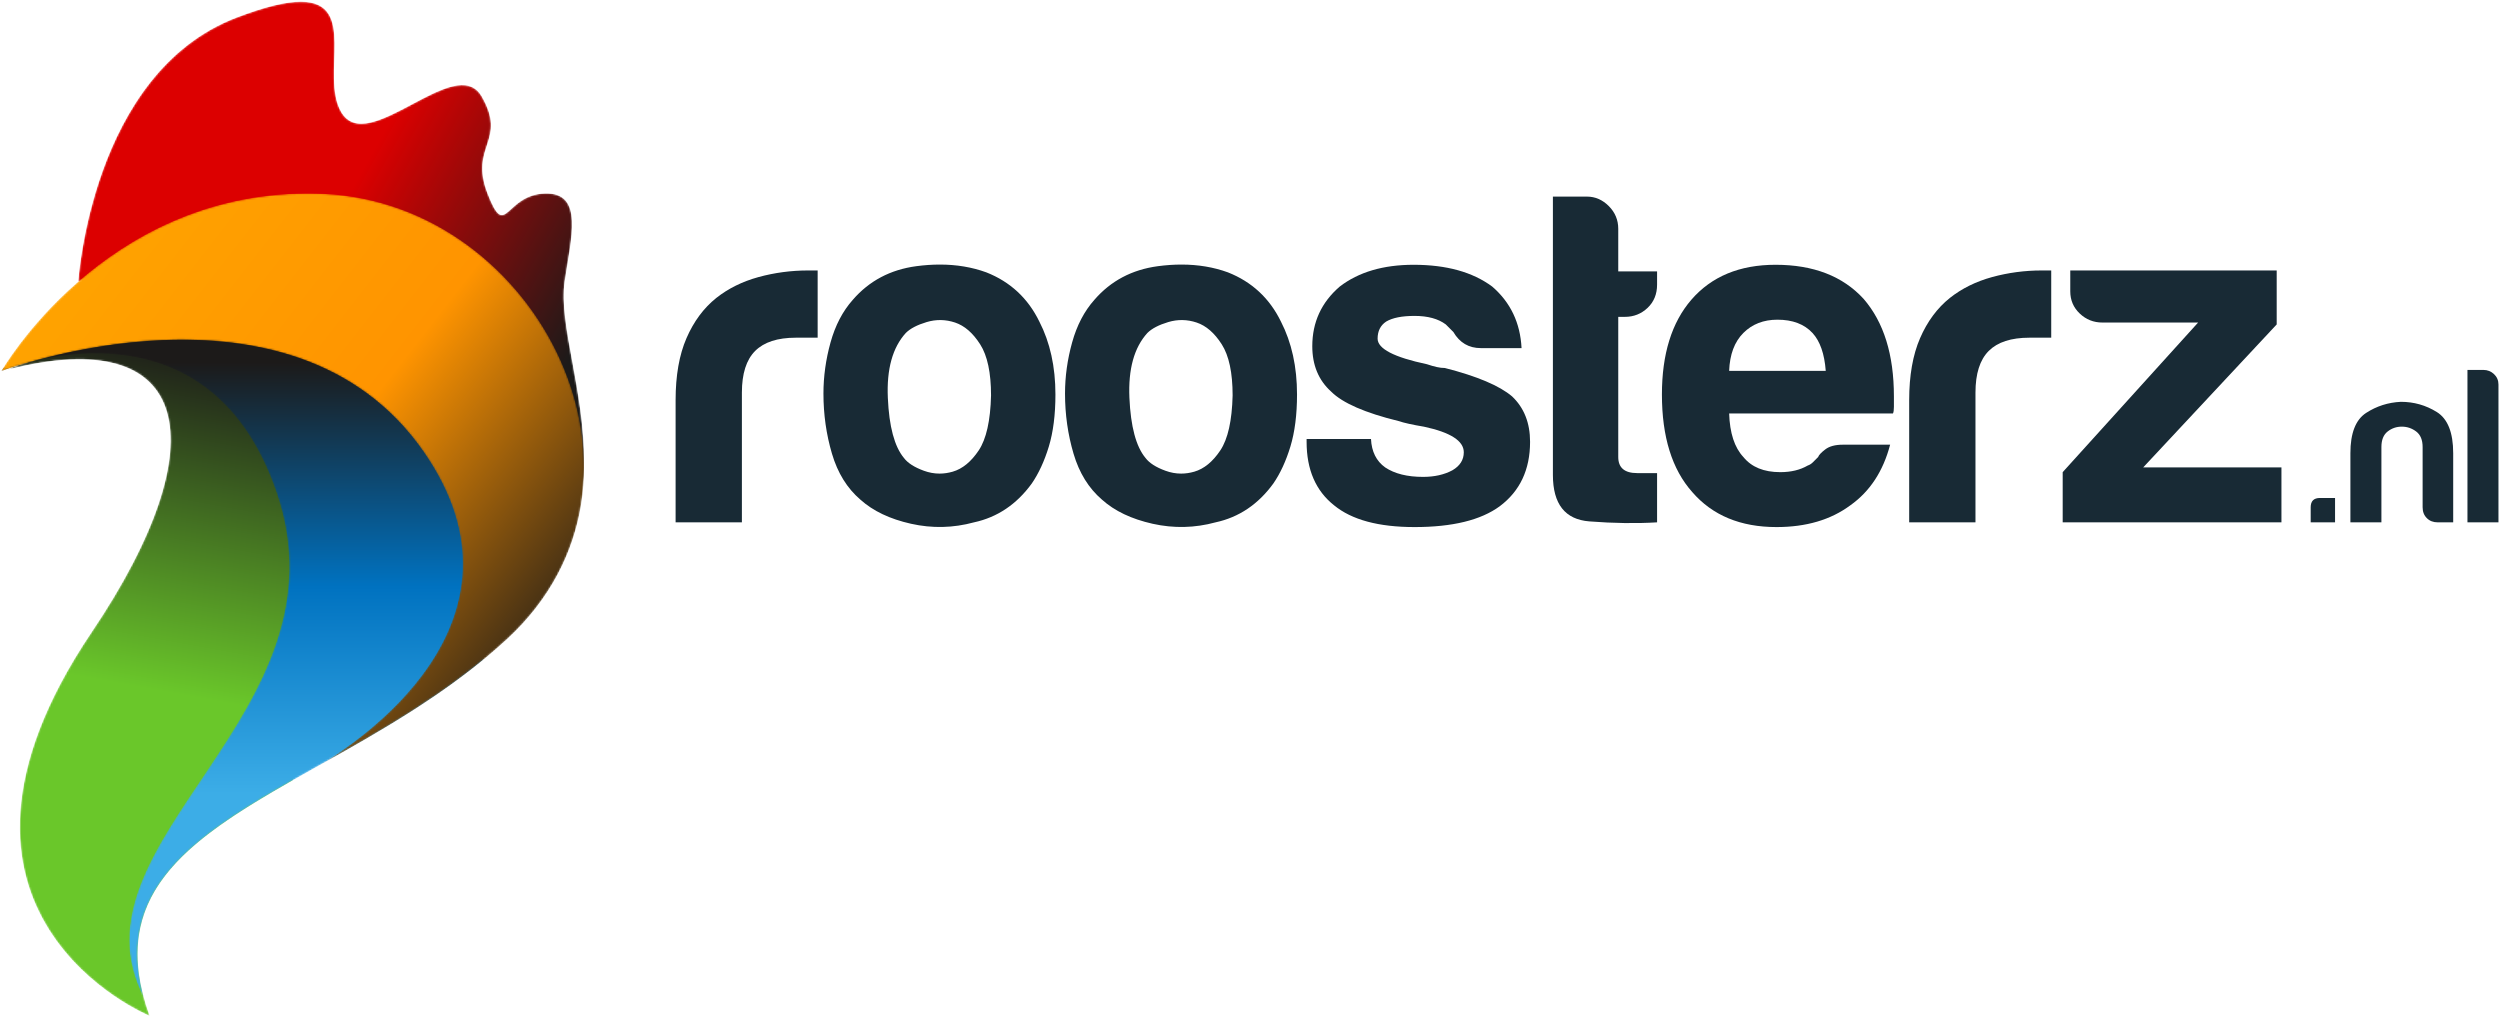 <?xml version="1.0" encoding="UTF-8" standalone="no"?>
<svg width="1402px" height="570px" viewBox="0 0 1402 570" version="1.1" xmlns="http://www.w3.org/2000/svg" xmlns:xlink="http://www.w3.org/1999/xlink" xmlns:sketch="http://www.bohemiancoding.com/sketch/ns">
    <!-- Generator: Sketch 3.3.3 (12081) - http://www.bohemiancoding.com/sketch -->
    <title>logo</title>
    <desc>Created with Sketch.</desc>
    <defs>
        <path id="path-1" d="M0.668,363.34 C104.348,389.963 120.105,323.073 48.032,216.097 L48.032,216.097 C-58.624,57.816 80.564,0.976 80.564,0.976 L80.564,0.976 C56.297,67.817 100.727,98.857 160.789,133.028 L160.789,133.028 L160.789,133.035 C179.959,170.693 230.083,315.047 136.467,360.007 L136.467,360.007 C110.393,372.533 86.097,377.052 64.612,377.052 L64.612,377.052 C38.553,377.052 16.628,370.407 0.668,363.34"></path>
        <linearGradient x1="39.321%" y1="2.029%" x2="52.071%" y2="96.891%" id="linearGradient-3">
            <stop stop-color="#6AC72A" offset="0%"></stop>
            <stop stop-color="#6AC72A" offset="47.9%"></stop>
            <stop stop-color="#1C1A19" offset="100%"></stop>
        </linearGradient>
        <path id="path-4" d="M102.287,395.787 C56.043,388.853 20.829,367.993 1.008,353.401 L1.008,353.401 C0.415,352.432 0.071,351.857 0.071,351.857 L0.071,351.857 C0.071,351.857 114.781,400.168 154.485,283.512 L154.485,283.512 C196.645,159.648 34.171,88.191 80.037,0.324 L80.037,0.324 C53.808,95.924 178.151,114.391 270.219,189.973 L270.219,189.973 C275.976,213.828 278.524,243.389 274.021,278.264 L274.021,278.264 C265.043,347.825 191.223,397.261 122.469,397.265 L122.469,397.265 C115.667,397.265 108.923,396.783 102.287,395.787"></path>
        <linearGradient x1="50%" y1="28.691%" x2="50%" y2="89.201%" id="linearGradient-6">
            <stop stop-color="#3CADE7" offset="0%"></stop>
            <stop stop-color="#0072C0" offset="47.9%"></stop>
            <stop stop-color="#1C1A19" offset="100%"></stop>
        </linearGradient>
        <path id="path-7" d="M89.127,272.728 C7.836,241.604 0.573,124.712 0.573,124.712 L0.573,124.712 C78.908,155.685 172.995,91.143 222.285,46.173 L222.285,46.173 C271.584,1.213 283.684,-16.953 284.127,23.059 L284.127,23.059 C284.583,63.063 269.847,100.655 273.3,124.712 L273.3,124.712 C276.765,148.755 284.547,175.021 262.065,174.153 L262.065,174.153 C239.576,173.295 240.452,147.351 230.067,174.153 L230.067,174.153 C219.693,200.961 241.308,203.553 226.768,228.627 L226.768,228.627 C219.531,241.103 203.619,232.607 187.645,224.109 L187.645,224.109 C171.509,215.529 155.309,206.947 147.921,219.981 L147.921,219.981 C136.201,240.667 157.467,281.691 125.371,281.691 L125.371,281.691 C117.211,281.691 105.603,279.04 89.127,272.728"></path>
        <linearGradient x1="7.408%" y1="81.934%" x2="95.528%" y2="30.477%" id="linearGradient-9">
            <stop stop-color="#DC0000" offset="0%"></stop>
            <stop stop-color="#DC0000" offset="47.9%"></stop>
            <stop stop-color="#1C1A19" offset="100%"></stop>
        </linearGradient>
        <path id="path-10" d="M0.071,222.524 C0.071,222.524 162.777,283.991 236.896,177.329 L236.896,177.329 C303.548,81.407 199.02,13.541 177.288,0.843 L177.288,0.843 C212.279,20.468 250.967,42.039 283.896,72.476 L283.896,72.476 C379.704,161.065 301.965,316.528 180.852,321.949 L180.852,321.949 C177.8,322.087 174.777,322.153 171.803,322.153 L171.803,322.153 C56.756,322.159 0.071,222.524 0.071,222.524"></path>
        <linearGradient x1="11.364%" y1="82.435%" x2="92.122%" y2="28.982%" id="linearGradient-12">
            <stop stop-color="#FFA200" offset="0%"></stop>
            <stop stop-color="#FF9400" offset="47.9%"></stop>
            <stop stop-color="#1C1A19" offset="100%"></stop>
        </linearGradient>
    </defs>
    <g id="Page-1" stroke="none" stroke-width="1" fill="none" fill-rule="evenodd" sketch:type="MSPage">
        <g id="logo" sketch:type="MSLayerGroup" transform="translate(-150, -249)">
            <g id="g10">
                <g transform="translate(853.5, 534.167) scale(1, -1) translate(-853.5, -534.167) translate(0, 0.667)">
                    <g id="g14" transform="translate(153.333, 248)">
                        <g id="g16-Clipped">
                            <mask id="mask-2" sketch:name="path18" fill="white">
                                <use xlink:href="#path-1"></use>
                            </mask>
                            <g id="path18"></g>
                            <g id="g16" mask="url(#mask-2)" fill="url(#linearGradient-3)" sketch:type="MSShapeGroup">
                                <g id="g22">
                                    <g id="g24">
                                        <path d="M0.668,363.34 C104.348,389.963 120.105,323.073 48.032,216.097 L48.032,216.097 C-58.624,57.816 80.564,0.976 80.564,0.976 L80.564,0.976 C56.297,67.817 100.727,98.857 160.789,133.028 L160.789,133.028 L160.789,133.035 C179.959,170.693 230.083,315.047 136.467,360.007 L136.467,360.007 C110.393,372.533 86.097,377.052 64.612,377.052 L64.612,377.052 C38.553,377.052 16.628,370.407 0.668,363.34" id="path34"></path>
                                    </g>
                                </g>
                            </g>
                        </g>
                    </g>
                    <g id="g36" transform="translate(150.667, 258.667)">
                        <g id="g38-Clipped" transform="translate(0, 0)">
                            <mask id="mask-5" sketch:name="path40" fill="white">
                                <use xlink:href="#path-4"></use>
                            </mask>
                            <g id="path40"></g>
                            <g id="g38" mask="url(#mask-5)" fill="url(#linearGradient-6)" sketch:type="MSShapeGroup">
                                <g id="g44">
                                    <g id="g46">
                                        <path d="M102.287,395.787 C56.043,388.853 20.829,367.993 1.008,353.401 L1.008,353.401 C0.415,352.432 0.071,351.857 0.071,351.857 L0.071,351.857 C0.071,351.857 114.781,400.168 154.485,283.512 L154.485,283.512 C196.645,159.648 34.171,88.191 80.037,0.324 L80.037,0.324 C53.808,95.924 178.151,114.391 270.219,189.973 L270.219,189.973 C275.976,213.828 278.524,243.389 274.021,278.264 L274.021,278.264 C265.043,347.825 191.223,397.261 122.469,397.265 L122.469,397.265 C115.667,397.265 108.923,396.783 102.287,395.787" id="path56"></path>
                                    </g>
                                </g>
                            </g>
                        </g>
                    </g>
                    <g id="g58" transform="translate(193.333, 536)">
                        <g id="g60-Clipped">
                            <mask id="mask-8" sketch:name="path62" fill="white">
                                <use xlink:href="#path-7"></use>
                            </mask>
                            <g id="path62"></g>
                            <g id="g60" mask="url(#mask-8)" fill="url(#linearGradient-9)" sketch:type="MSShapeGroup">
                                <g id="g66">
                                    <g id="g68">
                                        <path d="M89.127,272.728 C7.836,241.604 0.573,124.712 0.573,124.712 L0.573,124.712 C78.908,155.685 172.995,91.143 222.285,46.173 L222.285,46.173 C271.584,1.213 283.684,-16.953 284.127,23.059 L284.127,23.059 C284.583,63.063 269.847,100.655 273.3,124.712 L273.3,124.712 C276.765,148.755 284.547,175.021 262.065,174.153 L262.065,174.153 C239.576,173.295 240.452,147.351 230.067,174.153 L230.067,174.153 C219.693,200.961 241.308,203.553 226.768,228.627 L226.768,228.627 C219.531,241.103 203.619,232.607 187.645,224.109 L187.645,224.109 C171.509,215.529 155.309,206.947 147.921,219.981 L147.921,219.981 C136.201,240.667 157.467,281.691 125.371,281.691 L125.371,281.691 C117.211,281.691 105.603,279.04 89.127,272.728" id="path78"></path>
                                    </g>
                                </g>
                            </g>
                        </g>
                    </g>
                    <g id="g80" transform="translate(150.667, 388)">
                        <g id="g82-Clipped" transform="translate(0, 0)">
                            <mask id="mask-11" sketch:name="path84" fill="white">
                                <use xlink:href="#path-10"></use>
                            </mask>
                            <g id="path84"></g>
                            <g id="g82" mask="url(#mask-11)" fill="url(#linearGradient-12)" sketch:type="MSShapeGroup">
                                <g id="g88">
                                    <g id="g90">
                                        <path d="M0.071,222.524 C0.071,222.524 162.777,283.991 236.896,177.329 L236.896,177.329 C303.548,81.407 199.02,13.541 177.288,0.843 L177.288,0.843 C212.279,20.468 250.967,42.039 283.896,72.476 L283.896,72.476 C379.704,161.065 301.965,316.528 180.852,321.949 L180.852,321.949 C177.8,322.087 174.777,322.153 171.803,322.153 L171.803,322.153 C56.756,322.159 0.071,222.524 0.071,222.524" id="path100"></path>
                                    </g>
                                </g>
                            </g>
                        </g>
                    </g>
                    <g id="g102" transform="translate(527, 525)" fill="#182A35" sketch:type="MSShapeGroup">
                        <g transform="translate(1, 0.667)" id="g104">
                            <g>
                                <g id="g110">
                                    <g id="g112">
                                        <path d="M77.884,141.327 L75.229,141.327 C65.671,141.327 56.376,140.08 47.348,137.612 L47.348,137.612 C38.321,135.128 30.435,131.237 23.719,125.927 L23.719,125.927 C16.631,120.26 11.056,112.731 6.987,103.36 L6.987,103.36 C2.911,93.975 0.88,82.38 0.88,68.573 L0.88,68.573 L0.88,0.069 L38.055,0.069 L38.055,72.825 C38.055,83.443 40.528,91.227 45.487,96.189 L45.487,96.189 C50.444,101.144 58.051,103.623 68.324,103.623 L68.324,103.623 L80.539,103.623 L80.539,141.327 L77.884,141.327 Z" id="path124"></path>
                                    </g>
                                </g>
                            </g>
                        </g>
                    </g>
                    <g id="g126" transform="translate(611.667, 523)" fill="#182A35" sketch:type="MSShapeGroup">
                        <g id="g128" transform="translate(0, 0)">
                            <g id="g134" transform="translate(0, 0)">
                                <g id="g136" transform="translate(0, 0)">
                                    <path d="M52.157,146.385 C37.639,144.431 25.783,138.152 16.587,127.531 L16.587,127.531 C10.913,121.157 6.76,113.196 4.099,103.635 L4.099,103.635 C1.445,94.079 0.121,84.519 0.121,74.959 L0.121,74.959 C0.121,63.277 1.711,52.033 4.899,41.241 L4.899,41.241 C8.084,30.435 13.393,21.855 20.831,15.481 L20.831,15.481 C27.912,9.108 37.373,4.597 49.244,1.936 L49.244,1.936 C61.095,-0.711 72.867,-0.444 84.556,2.736 L84.556,2.736 C97.647,5.565 108.452,12.835 116.948,24.509 L116.948,24.509 C120.835,30.175 124.028,37.072 126.507,45.219 L126.507,45.219 C128.979,53.36 130.219,63.092 130.219,74.431 L130.219,74.431 C130.219,90.001 127.215,103.635 121.2,115.321 L121.2,115.321 C114.819,128.413 104.908,137.624 91.455,142.933 L91.455,142.933 C83.443,145.845 74.764,147.299 65.417,147.299 L65.417,147.299 C61.139,147.299 56.717,146.995 52.157,146.385 M56.409,31.681 C51.1,33.621 47.381,36.015 45.259,38.845 L45.259,38.845 C39.951,45.219 36.932,56.459 36.231,72.571 L36.231,72.571 C35.517,88.672 38.885,100.796 46.316,108.944 L46.316,108.944 C48.789,111.42 52.691,113.457 58.005,115.051 L58.005,115.051 C63.315,116.644 68.623,116.553 73.932,114.788 L73.932,114.788 C79.248,113.013 83.932,108.944 88.009,102.575 L88.009,102.575 C92.071,96.201 94.109,86.641 94.109,73.897 L94.109,73.897 C93.759,59.729 91.455,49.469 87.211,43.096 L87.211,43.096 C82.959,36.731 78.092,32.737 72.608,31.148 L72.608,31.148 C70.131,30.432 67.676,30.072 65.239,30.072 L65.239,30.072 C62.268,30.072 59.325,30.607 56.409,31.681" id="path148"></path>
                                </g>
                            </g>
                        </g>
                    </g>
                    <g id="g150" transform="translate(746.667, 523)" fill="#182A35" sketch:type="MSShapeGroup">
                        <g id="g152" transform="translate(0, 0)">
                            <g id="g158" transform="translate(0, 0)">
                                <g id="g160" transform="translate(0, 0)">
                                    <path d="M52.648,146.385 C38.115,144.431 26.265,138.152 17.064,127.531 L17.064,127.531 C11.391,121.157 7.237,113.196 4.584,103.635 L4.584,103.635 C1.928,94.079 0.597,84.519 0.597,74.959 L0.597,74.959 C0.597,63.277 2.188,52.033 5.375,41.241 L5.375,41.241 C8.561,30.435 13.876,21.855 21.307,15.481 L21.307,15.481 C28.381,9.108 37.857,4.597 49.721,1.936 L49.721,1.936 C61.571,-0.711 73.351,-0.444 85.025,2.736 L85.025,2.736 C98.123,5.565 108.929,12.835 117.416,24.509 L117.416,24.509 C121.317,30.175 124.505,37.072 126.985,45.219 L126.985,45.219 C129.456,53.36 130.703,63.092 130.703,74.431 L130.703,74.431 C130.703,90.001 127.692,103.635 121.683,115.321 L121.683,115.321 C115.301,128.413 105.377,137.624 91.939,142.933 L91.939,142.933 C83.931,145.845 75.244,147.299 65.899,147.299 L65.899,147.299 C61.62,147.299 57.201,146.995 52.648,146.385 M56.893,31.681 C51.577,33.621 47.864,36.015 45.736,38.845 L45.736,38.845 C40.42,45.219 37.423,56.459 36.708,72.571 L36.708,72.571 C36.001,88.672 39.363,100.796 46.793,108.944 L46.793,108.944 C49.273,111.42 53.167,113.457 58.483,115.051 L58.483,115.051 C63.791,116.644 69.107,116.553 74.409,114.788 L74.409,114.788 C79.724,113.013 84.416,108.944 88.485,102.575 L88.485,102.575 C92.547,96.201 94.587,86.641 94.587,73.897 L94.587,73.897 C94.241,59.729 91.939,49.469 87.695,43.096 L87.695,43.096 C83.451,36.731 78.568,32.737 73.092,31.148 L73.092,31.148 C70.617,30.432 68.161,30.072 65.723,30.072 L65.723,30.072 C62.751,30.072 59.805,30.607 56.893,31.681" id="path172"></path>
                                </g>
                            </g>
                        </g>
                    </g>
                    <g id="g174" transform="translate(882.667, 523)" fill="#182A35" sketch:type="MSShapeGroup">
                        <g id="g176">
                            <g id="g182">
                                <g id="g184">
                                    <path d="M18.661,134.965 C8.388,126.113 3.263,114.961 3.263,101.511 L3.263,101.511 C3.263,90.889 6.792,82.393 13.879,76.023 L13.879,76.023 C20.253,69.648 32.817,64.156 51.577,59.557 L51.577,59.557 C54.772,58.497 59.549,57.436 65.921,56.375 L65.921,56.375 C80.791,53.188 88.229,48.405 88.229,42.039 L88.229,42.039 C88.229,37.788 86.099,34.419 81.855,31.94 L81.855,31.94 C77.247,29.461 71.763,28.228 65.391,28.228 L65.391,28.228 C56.537,28.228 49.457,29.993 44.148,33.536 L44.148,33.536 C39.191,37.072 36.528,42.381 36.185,49.469 L36.185,49.469 L0.075,49.469 L0.075,47.88 C0.075,32.291 5.201,20.44 15.476,12.295 L15.476,12.295 C25.379,4.149 40.436,0.087 60.613,0.087 L60.613,0.087 C81.855,0.087 97.781,3.975 108.399,11.769 L108.399,11.769 C119.731,20.257 125.396,32.291 125.396,47.88 L125.396,47.88 C125.396,58.497 122.028,66.993 115.305,73.369 L115.305,73.369 C108.224,79.379 95.659,84.695 77.604,89.295 L77.604,89.295 C76.189,89.295 74.684,89.471 73.088,89.828 L73.088,89.828 C71.497,90.177 69.64,90.711 67.519,91.421 L67.519,91.421 C49.107,95.311 39.897,100.095 39.897,105.757 L39.897,105.757 C39.897,110.005 41.493,113.196 44.68,115.321 L44.68,115.321 C48.217,117.443 53.527,118.504 60.613,118.504 L60.613,118.504 C68.044,118.504 73.885,116.909 78.136,113.727 L78.136,113.727 C79.544,112.305 80.959,110.887 82.38,109.476 L82.38,109.476 C85.917,103.451 91.051,100.448 97.781,100.448 L97.781,100.448 L120.62,100.448 C119.905,114.605 114.421,126.113 104.155,134.965 L104.155,134.965 C93.173,143.108 78.487,147.18 60.081,147.18 L60.081,147.18 C43.083,147.18 29.279,143.108 18.661,134.965" id="path196"></path>
                                </g>
                            </g>
                        </g>
                    </g>
                    <g id="g198" transform="translate(1020, 524.667)" fill="#182A35" sketch:type="MSShapeGroup">
                        <g id="g200">
                            <g id="g206">
                                <g id="g208">
                                    <path d="M0.867,183.745 L0.867,27.627 C0.867,11.336 7.687,2.665 21.316,1.6 L21.316,1.6 C34.945,0.536 47.607,0.368 59.289,1.069 L59.289,1.069 L59.289,28.683 L48.133,28.683 C41.052,28.683 37.516,31.687 37.516,37.711 L37.516,37.711 L37.516,116.308 L41.225,116.308 C46.184,116.308 50.431,117.983 53.981,121.355 L53.981,121.355 C57.503,124.708 59.289,129.051 59.289,134.364 L59.289,134.364 L59.289,141.795 L37.516,141.795 L37.516,165.689 C37.516,170.645 35.736,174.893 32.205,178.437 L32.205,178.437 C28.663,181.971 24.585,183.745 19.992,183.745 L19.992,183.745 L0.867,183.745 Z" id="path220"></path>
                                </g>
                            </g>
                        </g>
                    </g>
                    <g id="g222" transform="translate(1081.333, 523)" fill="#182A35" sketch:type="MSShapeGroup">
                        <g id="g224">
                            <g id="g230">
                                <g id="g232">
                                    <path d="M17.139,127.531 C6.156,114.788 0.673,97.08 0.673,74.431 L0.673,74.431 C0.673,50.709 6.332,32.479 17.664,19.733 L17.664,19.733 C28.995,6.628 44.745,0.087 64.931,0.087 L64.931,0.087 C81.564,0.087 95.368,4.149 106.348,12.295 L106.348,12.295 C117.317,20.076 124.756,31.415 128.648,46.283 L128.648,46.283 L102.1,46.283 C97.853,46.283 94.571,45.401 92.272,43.629 L92.272,43.629 C89.969,41.857 88.637,40.443 88.288,39.377 L88.288,39.377 C87.231,38.32 86.257,37.34 85.373,36.457 L85.373,36.457 C84.484,35.568 83.519,34.952 82.453,34.601 L82.453,34.601 C78.203,32.123 73.063,30.883 67.052,30.883 L67.052,30.883 C57.836,30.883 50.937,33.712 46.344,39.377 L46.344,39.377 C41.377,44.687 38.724,52.828 38.373,63.805 L38.373,63.805 L130.245,63.805 C130.596,64.513 130.771,65.747 130.771,67.525 L130.771,67.525 L130.771,69.648 L130.771,73.369 C130.771,96.733 125.112,114.961 113.781,128.06 L113.781,128.06 C102.1,140.807 85.64,147.18 64.392,147.18 L64.392,147.18 C44.221,147.18 28.456,140.624 17.139,127.531 M46.344,108.944 C51.293,113.899 57.661,116.381 65.456,116.381 L65.456,116.381 C73.959,116.381 80.507,113.899 85.101,108.944 L85.101,108.944 C89.352,104.343 91.824,97.263 92.545,87.701 L92.545,87.701 L38.373,87.701 C38.724,96.904 41.377,103.981 46.344,108.944" id="path244"></path>
                                </g>
                            </g>
                        </g>
                    </g>
                    <g id="g246" transform="translate(1220, 525.667)" fill="#182A35" sketch:type="MSShapeGroup">
                        <g id="g248">
                            <g id="g254">
                                <g id="g256">
                                    <path d="M77.667,141.327 L75.012,141.327 C65.459,141.327 56.167,140.08 47.137,137.612 L47.137,137.612 C38.104,135.128 30.225,131.237 23.501,125.927 L23.501,125.927 C16.42,120.26 10.839,112.731 6.777,103.36 L6.777,103.36 C2.709,93.975 0.669,82.38 0.669,68.573 L0.669,68.573 L0.669,0.069 L37.845,0.069 L37.845,72.825 C37.845,83.443 40.317,91.227 45.276,96.189 L45.276,96.189 C50.235,101.144 57.84,103.623 68.107,103.623 L68.107,103.623 L80.328,103.623 L80.328,141.327 L77.667,141.327 Z" id="path268"></path>
                                </g>
                            </g>
                        </g>
                    </g>
                    <g id="g270" transform="translate(1306.667, 525.667)" fill="#182A35" sketch:type="MSShapeGroup">
                        <g id="g272">
                            <g id="g278">
                                <g id="g280">
                                    <path d="M4.34,141.327 L4.34,129.641 C4.34,124.681 6.107,120.527 9.657,117.164 L9.657,117.164 C13.187,113.795 17.432,112.121 22.397,112.121 L22.397,112.121 L76.029,112.121 L0.091,28.216 L0.091,0.069 L122.767,0.069 L122.767,30.869 L45.229,30.869 L120.104,111.06 L120.104,141.327 L4.34,141.327 Z" id="path292"></path>
                                </g>
                            </g>
                        </g>
                    </g>
                    <g id="g294" transform="translate(1445.333, 525.667)" fill="#182A35" sketch:type="MSShapeGroup">
                        <g id="g296">
                            <g id="g302">
                                <g id="g304">
                                    <path d="M5.712,13.74 C2.237,13.74 0.5,12.003 0.5,8.521 L0.5,8.521 L0.5,0.069 L14.164,0.069 L14.164,13.74 L5.712,13.74 Z" id="path316"></path>
                                </g>
                            </g>
                        </g>
                    </g>
                    <g id="g318" transform="translate(1468, 525.667)" fill="#182A35" sketch:type="MSShapeGroup">
                        <g id="g320">
                            <g id="g326">
                                <g id="g328">
                                    <path d="M8.931,61.444 C3.047,57.631 0.105,50.099 0.105,38.833 L0.105,38.833 L0.105,0.069 L17.495,0.069 L17.495,42.313 C17.495,46.285 18.657,49.184 20.977,51.009 L20.977,51.009 C23.293,52.825 25.941,53.74 28.924,53.74 L28.924,53.74 C31.915,53.74 34.597,52.825 37.008,51.009 L37.008,51.009 C39.403,49.184 40.607,46.285 40.607,42.313 L40.607,42.313 L40.607,8.521 C40.607,6.035 41.384,4.004 42.968,2.436 L42.968,2.436 C44.536,0.852 46.567,0.069 49.053,0.069 L49.053,0.069 L57.751,0.069 L57.751,38.833 C57.751,50.428 54.684,58.131 48.556,61.941 L48.556,61.941 C42.427,65.751 35.719,67.656 28.428,67.656 L28.428,67.656 C21.304,67.324 14.807,65.255 8.931,61.444" id="path340"></path>
                                </g>
                            </g>
                        </g>
                    </g>
                    <g id="g342" transform="translate(1533.333, 525.667)" fill="#182A35" sketch:type="MSShapeGroup">
                        <g id="g344">
                            <g id="g350">
                                <g id="g352">
                                    <path d="M0.417,85.547 L0.417,0.069 L17.805,0.069 L17.805,77.345 C17.805,79.664 16.973,81.611 15.32,83.187 L15.32,83.187 C13.66,84.759 11.679,85.547 9.359,85.547 L9.359,85.547 L0.417,85.547 Z" id="path364"></path>
                                </g>
                            </g>
                        </g>
                    </g>
                </g>
            </g>
        </g>
    </g>
</svg>